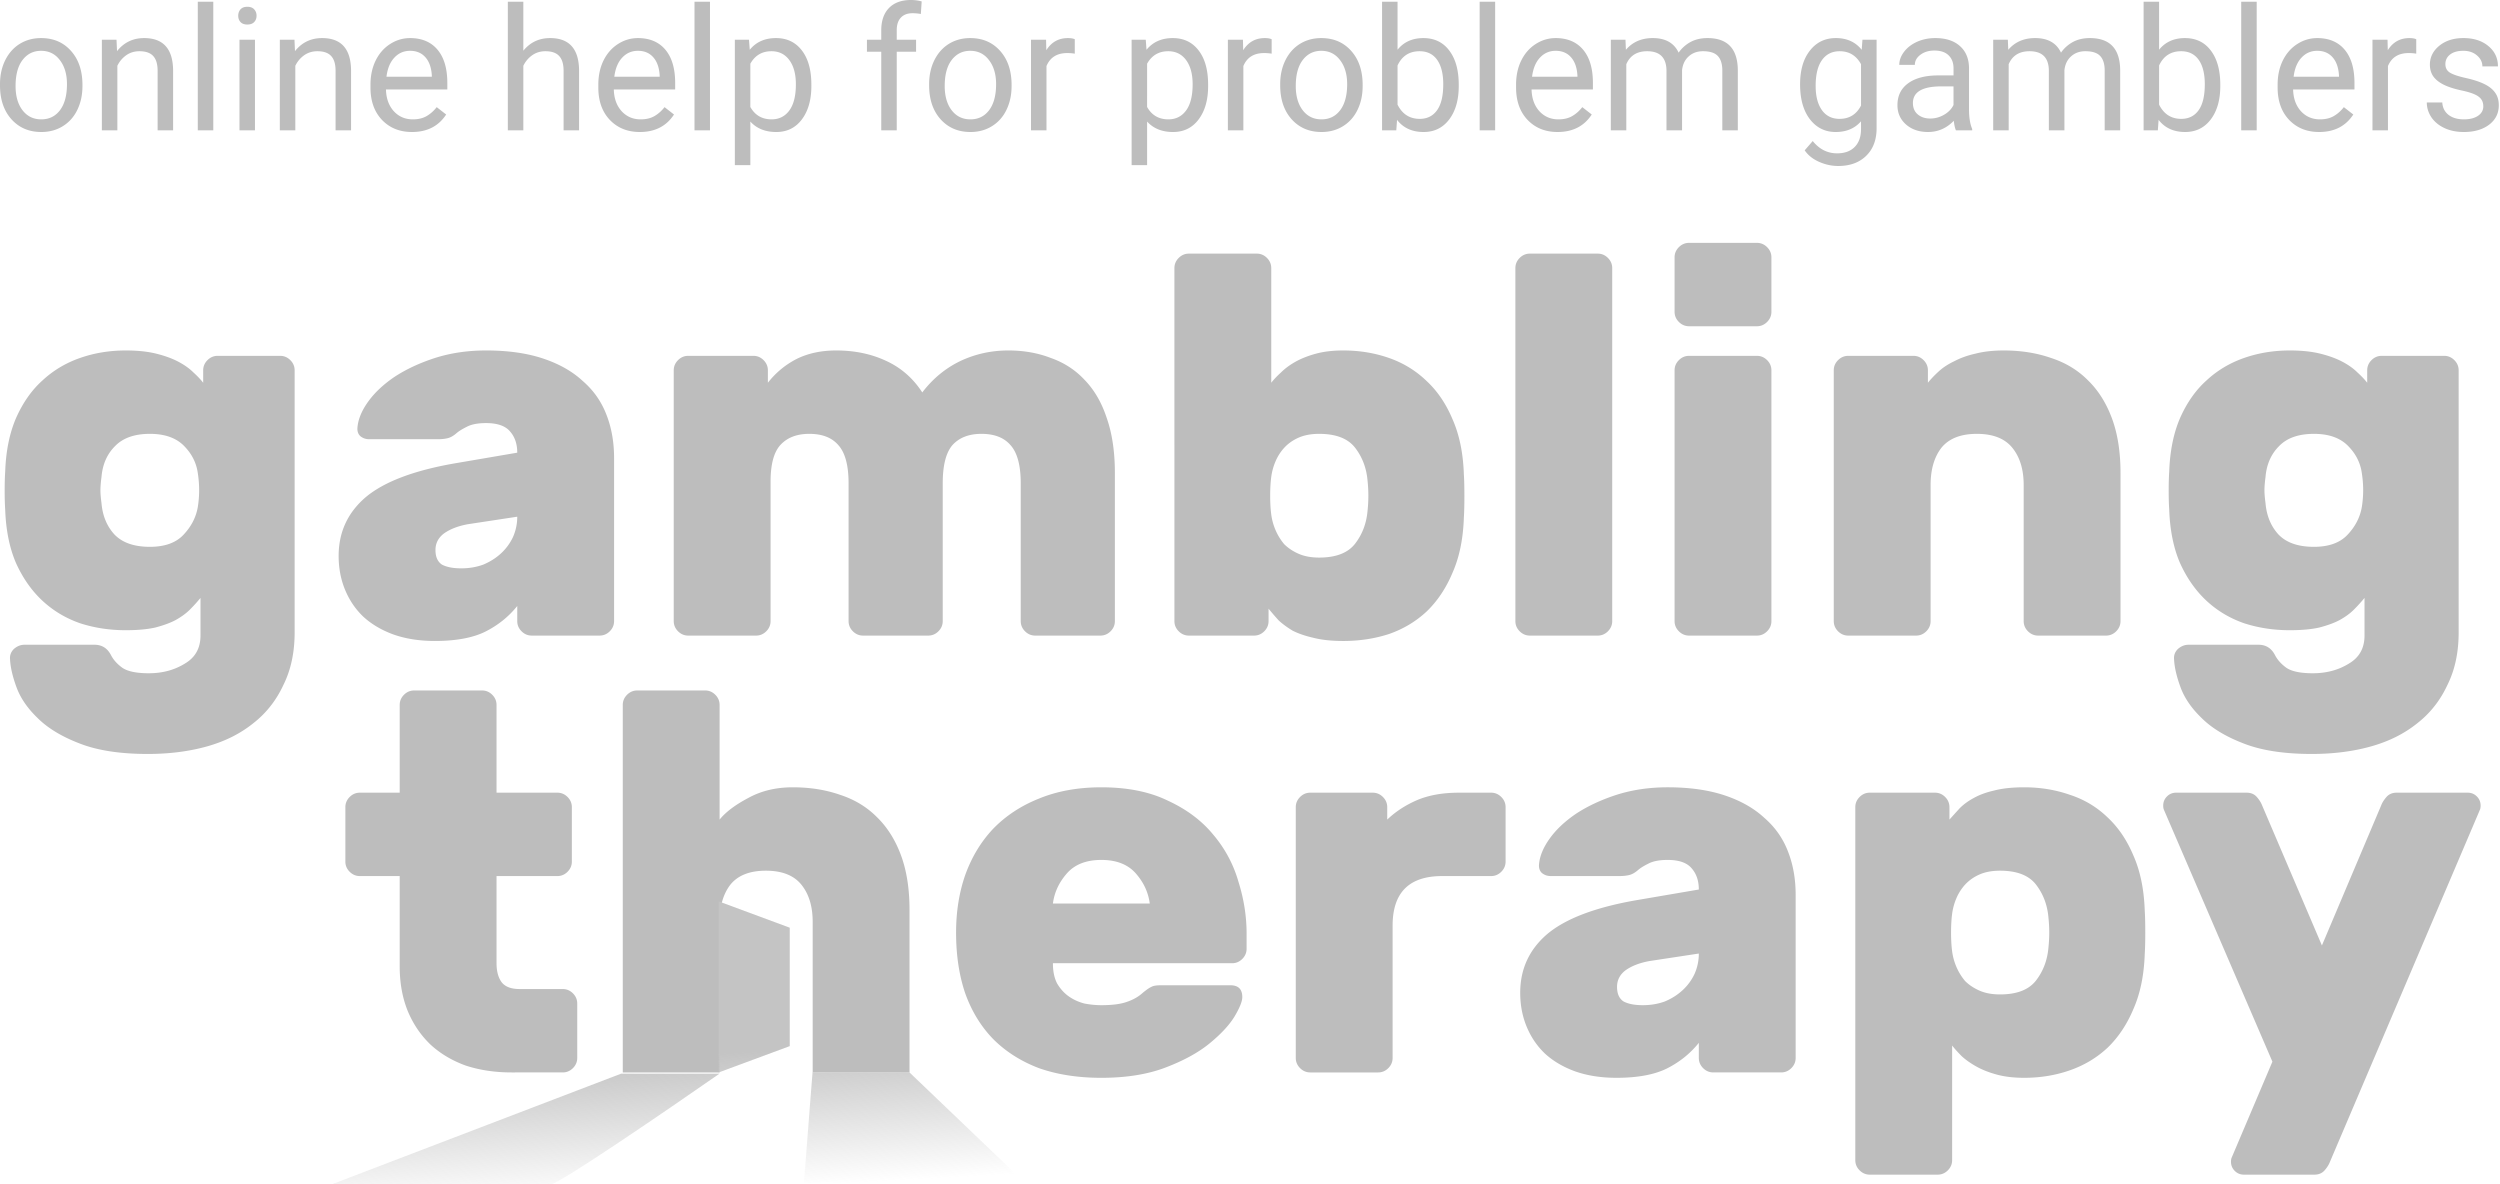 <svg width="95" height="45" fill="none" viewBox="0 0 950 450"  xmlns="http://www.w3.org/2000/svg">
<path d="M0 31.999c0-3.372.657-6.404 1.972-9.097 1.336-2.693 3.18-4.771 5.535-6.235 2.375-1.463 5.078-2.194 8.11-2.194 4.687 0 8.472 1.622 11.356 4.866 2.905 3.245 4.358 7.56 4.358 12.946v.414c0 3.35-.647 6.361-1.94 9.033-1.273 2.65-3.107 4.718-5.503 6.203-2.375 1.484-5.11 2.226-8.207 2.226-4.665 0-8.45-1.622-11.355-4.866C1.442 42.05 0 37.756 0 32.412V32zm5.916.7c0 3.817.88 6.88 2.64 9.192 1.782 2.312 4.157 3.467 7.125 3.467 2.99 0 5.365-1.166 7.125-3.499 1.76-2.353 2.64-5.64 2.64-9.86 0-3.775-.9-6.828-2.703-9.16-1.781-2.355-4.156-3.531-7.125-3.531-2.905 0-5.249 1.155-7.03 3.467-1.781 2.31-2.672 5.619-2.672 9.924zm38.361-17.59l.19 4.326c2.63-3.308 6.065-4.962 10.306-4.962 7.274 0 10.942 4.103 11.006 12.31v22.742h-5.884V26.751c-.022-2.482-.594-4.316-1.718-5.503-1.103-1.188-2.831-1.782-5.185-1.782-1.908 0-3.584.51-5.025 1.527-1.442 1.018-2.566 2.354-3.372 4.008v24.524H38.71V15.11h5.567zm36.77 34.416h-5.885V.668h5.885v48.857zm15.84 0h-5.884V15.11h5.884v34.416zM90.526 5.98c0-.954.286-1.76.859-2.418.593-.657 1.463-.986 2.608-.986s2.014.33 2.608.986c.594.658.89 1.464.89 2.418 0 .954-.296 1.75-.89 2.386-.594.636-1.463.954-2.608.954s-2.015-.318-2.608-.954c-.573-.637-.86-1.432-.86-2.386zm21.375 9.129l.191 4.326c2.629-3.308 6.064-4.962 10.305-4.962 7.274 0 10.942 4.103 11.006 12.31v22.742h-5.885V26.751c-.021-2.482-.593-4.316-1.717-5.503-1.103-1.188-2.831-1.782-5.185-1.782-1.908 0-3.584.51-5.026 1.527-1.442 1.018-2.565 2.354-3.371 4.008v24.524h-5.885V15.11h5.567zm44.658 35.052c-4.665 0-8.461-1.526-11.387-4.58-2.926-3.075-4.39-7.178-4.39-12.31V32.19c0-3.414.647-6.457 1.941-9.13 1.314-2.692 3.138-4.792 5.471-6.297 2.353-1.527 4.898-2.29 7.634-2.29 4.474 0 7.952 1.473 10.433 4.421 2.481 2.948 3.721 7.167 3.721 12.66v2.449h-23.315c.085 3.393 1.071 6.139 2.958 8.238 1.908 2.078 4.326 3.117 7.252 3.117 2.078 0 3.838-.424 5.28-1.272 1.442-.848 2.704-1.972 3.786-3.372l3.594 2.8c-2.884 4.431-7.21 6.647-12.978 6.647zm-.731-30.854c-2.375 0-4.369.87-5.98 2.609-1.612 1.717-2.609 4.135-2.99 7.252h17.24v-.445c-.17-2.99-.976-5.302-2.418-6.934-1.442-1.655-3.393-2.482-5.852-2.482zm43.036-.031c2.608-3.202 6.001-4.803 10.178-4.803 7.274 0 10.942 4.103 11.006 12.31v22.742h-5.884V26.751c-.022-2.482-.594-4.316-1.718-5.503-1.103-1.188-2.831-1.782-5.185-1.782-1.908 0-3.584.51-5.026 1.527-1.441 1.018-2.565 2.354-3.371 4.008v24.524h-5.885V.668h5.885v18.608zm44.277 30.885c-4.666 0-8.461-1.526-11.388-4.58-2.926-3.075-4.389-7.178-4.389-12.31V32.19c0-3.414.647-6.457 1.94-9.13 1.315-2.692 3.139-4.792 5.471-6.297 2.354-1.527 4.899-2.29 7.634-2.29 4.474 0 7.952 1.473 10.433 4.421 2.481 2.948 3.722 7.167 3.722 12.66v2.449h-23.316c.085 3.393 1.071 6.139 2.958 8.238 1.909 2.078 4.326 3.117 7.253 3.117 2.078 0 3.838-.424 5.28-1.272 1.442-.848 2.704-1.972 3.785-3.372l3.594 2.8c-2.884 4.431-7.21 6.647-12.977 6.647zm-.732-30.854c-2.375 0-4.368.87-5.98 2.609-1.611 1.717-2.608 4.135-2.99 7.252h17.24v-.445c-.17-2.99-.975-5.302-2.417-6.934-1.442-1.655-3.393-2.482-5.853-2.482zm27.387 30.218h-5.885V.668h5.885v48.857zm38.519-16.826c0 5.237-1.198 9.457-3.594 12.66-2.396 3.201-5.641 4.802-9.733 4.802-4.178 0-7.465-1.325-9.861-3.976v16.572h-5.884V15.11h5.375l.287 3.817c2.396-2.969 5.725-4.453 9.987-4.453 4.135 0 7.401 1.558 9.797 4.675 2.418 3.118 3.626 7.454 3.626 13.01v.54zm-5.884-.668c0-3.88-.827-6.945-2.481-9.193-1.654-2.248-3.923-3.372-6.807-3.372-3.563 0-6.234 1.58-8.016 4.74V40.65c1.76 3.138 4.453 4.707 8.079 4.707 2.821 0 5.058-1.113 6.712-3.34 1.675-2.247 2.513-5.577 2.513-9.987zm32.444 17.494V19.657h-5.439V15.11h5.439v-3.53c0-3.69.986-6.543 2.958-8.557C339.805 1.007 342.594 0 346.199 0c1.357 0 2.703.18 4.039.54l-.318 4.772a16.897 16.897 0 00-3.181-.286c-1.908 0-3.382.562-4.421 1.686-1.039 1.102-1.558 2.693-1.558 4.77v3.627h7.347v4.548h-7.347v29.868h-5.885zm18.194-17.526c0-3.372.658-6.404 1.972-9.097 1.336-2.693 3.181-4.771 5.535-6.235 2.375-1.463 5.079-2.194 8.111-2.194 4.686 0 8.471 1.622 11.355 4.866 2.906 3.245 4.358 7.56 4.358 12.946v.414c0 3.35-.647 6.361-1.94 9.033-1.272 2.65-3.107 4.718-5.503 6.203-2.375 1.484-5.11 2.226-8.206 2.226-4.666 0-8.451-1.622-11.356-4.866-2.884-3.245-4.326-7.539-4.326-12.883V32zm5.917.7c0 3.817.88 6.88 2.64 9.192 1.781 2.312 4.156 3.467 7.125 3.467 2.99 0 5.365-1.166 7.125-3.499 1.76-2.353 2.64-5.64 2.64-9.86 0-3.775-.902-6.828-2.704-9.16-1.781-2.355-4.156-3.531-7.125-3.531-2.905 0-5.248 1.155-7.03 3.467-1.781 2.31-2.671 5.619-2.671 9.924zm49.429-12.31a17.615 17.615 0 00-2.894-.223c-3.86 0-6.479 1.644-7.857 4.93v24.43h-5.884V15.108h5.725l.095 3.976c1.93-3.075 4.666-4.612 8.207-4.612 1.145 0 2.014.148 2.608.445v5.471zm50.67 12.31c0 5.237-1.198 9.457-3.594 12.66-2.396 3.201-5.641 4.802-9.733 4.802-4.178 0-7.464-1.325-9.861-3.976v16.572h-5.884V15.11h5.375l.287 3.817c2.396-2.969 5.725-4.453 9.987-4.453 4.135 0 7.401 1.558 9.797 4.675 2.418 3.118 3.626 7.454 3.626 13.01v.54zm-5.884-.668c0-3.88-.827-6.945-2.481-9.193-1.654-2.248-3.923-3.372-6.807-3.372-3.563 0-6.234 1.58-8.016 4.74V40.65c1.76 3.138 4.453 4.707 8.08 4.707 2.82 0 5.057-1.113 6.711-3.34 1.675-2.247 2.513-5.577 2.513-9.987zm30.027-11.642a17.637 17.637 0 00-2.895-.223c-3.859 0-6.478 1.644-7.856 4.93v24.43h-5.885V15.108h5.726l.095 3.976c1.93-3.075 4.665-4.612 8.206-4.612 1.146 0 2.015.148 2.609.445v5.471zm3.244 11.61c0-3.372.657-6.404 1.972-9.097 1.336-2.693 3.181-4.771 5.535-6.235 2.375-1.463 5.078-2.194 8.111-2.194 4.686 0 8.471 1.622 11.355 4.866 2.905 3.245 4.358 7.56 4.358 12.946v.414c0 3.35-.647 6.361-1.94 9.033-1.273 2.65-3.107 4.718-5.503 6.203-2.375 1.484-5.111 2.226-8.207 2.226-4.665 0-8.45-1.622-11.355-4.866-2.884-3.245-4.326-7.539-4.326-12.883V32zm5.916.7c0 3.817.88 6.88 2.64 9.192 1.782 2.312 4.157 3.467 7.125 3.467 2.99 0 5.365-1.166 7.125-3.499 1.761-2.353 2.641-5.64 2.641-9.86 0-3.775-.902-6.828-2.704-9.16-1.781-2.355-4.156-3.531-7.125-3.531-2.905 0-5.248 1.155-7.03 3.467-1.781 2.31-2.672 5.619-2.672 9.924zm61.931 0c0 5.259-1.209 9.49-3.626 12.691-2.418 3.18-5.662 4.771-9.734 4.771-4.347 0-7.708-1.537-10.083-4.612l-.286 3.976h-5.408V.668h5.885v18.226c2.375-2.948 5.651-4.421 9.829-4.421 4.177 0 7.453 1.58 9.828 4.74 2.397 3.159 3.595 7.485 3.595 12.977v.509zm-5.885-.668c0-4.008-.774-7.104-2.322-9.288s-3.774-3.276-6.68-3.276c-3.88 0-6.669 1.802-8.365 5.407V39.76c1.802 3.605 4.612 5.407 8.429 5.407 2.82 0 5.015-1.092 6.584-3.276 1.57-2.184 2.354-5.47 2.354-9.86zm19.721 17.494h-5.884V.668h5.884v48.857zm23.729.636c-4.665 0-8.461-1.526-11.387-4.58-2.927-3.075-4.39-7.178-4.39-12.31V32.19c0-3.414.647-6.457 1.94-9.13 1.315-2.692 3.139-4.792 5.471-6.297 2.354-1.527 4.899-2.29 7.634-2.29 4.475 0 7.952 1.473 10.433 4.421 2.481 2.948 3.722 7.167 3.722 12.66v2.449h-23.315c.085 3.393 1.071 6.139 2.958 8.238 1.908 2.078 4.326 3.117 7.252 3.117 2.078 0 3.838-.424 5.28-1.272 1.442-.848 2.704-1.972 3.785-3.372l3.595 2.8c-2.884 4.431-7.21 6.647-12.978 6.647zm-.732-30.854c-2.375 0-4.368.87-5.98 2.609-1.611 1.717-2.608 4.135-2.989 7.252h17.239v-.445c-.169-2.99-.975-5.302-2.417-6.934-1.442-1.655-3.393-2.482-5.853-2.482zm26.528-4.198l.159 3.817c2.524-2.969 5.927-4.453 10.211-4.453 4.813 0 8.09 1.844 9.828 5.534 1.146-1.654 2.63-2.99 4.454-4.008 1.844-1.017 4.018-1.526 6.52-1.526 7.549 0 11.387 3.997 11.515 11.991v23.061h-5.885v-22.71c0-2.46-.562-4.295-1.686-5.504-1.123-1.23-3.011-1.845-5.661-1.845-2.185 0-3.998.658-5.44 1.973-1.442 1.293-2.279 3.043-2.513 5.248v22.838h-5.916V26.973c0-5.004-2.449-7.506-7.347-7.506-3.86 0-6.5 1.643-7.921 4.93v25.128h-5.884V15.11h5.566zm66.352 16.921c0-5.364 1.24-9.627 3.721-12.786 2.481-3.18 5.768-4.771 9.861-4.771 4.199 0 7.475 1.484 9.829 4.453l.286-3.817h5.375v33.59c0 4.452-1.325 7.962-3.976 10.528-2.629 2.565-6.17 3.848-10.623 3.848-2.482 0-4.91-.53-7.285-1.59s-4.188-2.513-5.439-4.358l3.054-3.53c2.523 3.117 5.609 4.675 9.256 4.675 2.863 0 5.089-.805 6.68-2.417 1.611-1.612 2.417-3.88 2.417-6.807V46.09c-2.354 2.714-5.566 4.071-9.638 4.071-4.029 0-7.294-1.622-9.797-4.866-2.481-3.245-3.721-7.666-3.721-13.264zm5.916.669c0 3.88.795 6.934 2.386 9.16 1.59 2.206 3.817 3.308 6.679 3.308 3.711 0 6.436-1.685 8.175-5.057V24.397c-1.802-3.287-4.506-4.93-8.111-4.93-2.863 0-5.1 1.113-6.711 3.34-1.612 2.226-2.418 5.523-2.418 9.892zm53.31 16.826c-.339-.678-.615-1.887-.827-3.626-2.735 2.841-6.001 4.262-9.796 4.262-3.393 0-6.182-.954-8.366-2.863-2.163-1.93-3.244-4.368-3.244-7.315 0-3.584 1.357-6.362 4.071-8.334 2.735-1.993 6.574-2.99 11.515-2.99h5.725v-2.704c0-2.057-.615-3.69-1.845-4.898-1.23-1.23-3.043-1.845-5.439-1.845-2.099 0-3.859.53-5.28 1.59-1.421 1.06-2.131 2.344-2.131 3.85h-5.917c0-1.718.605-3.372 1.813-4.963 1.23-1.611 2.884-2.884 4.962-3.817 2.1-.933 4.401-1.4 6.903-1.4 3.965 0 7.072.997 9.32 2.99 2.247 1.973 3.414 4.698 3.498 8.175v15.84c0 3.16.403 5.673 1.209 7.54v.508h-6.171zm-9.765-4.485c1.845 0 3.595-.477 5.249-1.431 1.654-.954 2.852-2.195 3.594-3.722v-7.061h-4.612c-7.21 0-10.815 2.11-10.815 6.33 0 1.845.615 3.287 1.845 4.326 1.23 1.039 2.81 1.558 4.739 1.558zm29.486-29.931l.159 3.817c2.524-2.969 5.927-4.453 10.211-4.453 4.813 0 8.09 1.844 9.829 5.534 1.145-1.654 2.629-2.99 4.453-4.008 1.845-1.017 4.018-1.526 6.52-1.526 7.549 0 11.388 3.997 11.515 11.991v23.061h-5.885v-22.71c0-2.46-.562-4.295-1.685-5.504-1.124-1.23-3.012-1.845-5.662-1.845-2.184 0-3.998.658-5.439 1.973-1.442 1.293-2.28 3.043-2.513 5.248v22.838h-5.917V26.973c0-5.004-2.449-7.506-7.347-7.506-3.86 0-6.5 1.643-7.921 4.93v25.128h-5.884V15.11h5.566zm80.729 17.59c0 5.259-1.208 9.49-3.626 12.691-2.417 3.18-5.662 4.771-9.733 4.771-4.347 0-7.708-1.537-10.083-4.612l-.287 3.976h-5.407V.668h5.884v18.226c2.375-2.948 5.652-4.421 9.829-4.421 4.178 0 7.454 1.58 9.829 4.74 2.396 3.159 3.594 7.485 3.594 12.977v.509zm-5.884-.668c0-4.008-.774-7.104-2.322-9.288s-3.775-3.276-6.68-3.276c-3.881 0-6.669 1.802-8.366 5.407V39.76c1.803 3.605 4.613 5.407 8.43 5.407 2.82 0 5.015-1.092 6.584-3.276 1.569-2.184 2.354-5.47 2.354-9.86zm19.721 17.494h-5.885V.668h5.885v48.857zm23.728.636c-4.665 0-8.46-1.526-11.387-4.58-2.926-3.075-4.389-7.178-4.389-12.31V32.19c0-3.414.646-6.457 1.94-9.13 1.315-2.692 3.138-4.792 5.471-6.297 2.354-1.527 4.898-2.29 7.634-2.29 4.474 0 7.952 1.473 10.433 4.421 2.481 2.948 3.721 7.167 3.721 12.66v2.449h-23.315c.085 3.393 1.071 6.139 2.958 8.238 1.909 2.078 4.326 3.117 7.253 3.117 2.078 0 3.838-.424 5.28-1.272 1.442-.848 2.703-1.972 3.785-3.372l3.594 2.8c-2.884 4.431-7.21 6.647-12.978 6.647zm-.731-30.854c-2.375 0-4.368.87-5.98 2.609-1.612 1.717-2.608 4.135-2.99 7.252h17.24v-.445c-.17-2.99-.975-5.302-2.417-6.934-1.442-1.655-3.393-2.482-5.853-2.482zm37.629 1.082a17.637 17.637 0 00-2.895-.223c-3.859 0-6.478 1.644-7.856 4.93v24.43h-5.885V15.108h5.726l.095 3.976c1.93-3.075 4.665-4.612 8.207-4.612 1.145 0 2.014.148 2.608.445v5.471zm25.478 20.007c0-1.59-.604-2.82-1.813-3.69-1.188-.89-3.276-1.654-6.266-2.29-2.969-.636-5.333-1.4-7.093-2.29-1.739-.89-3.033-1.95-3.881-3.18-.827-1.23-1.24-2.694-1.24-4.39 0-2.82 1.187-5.206 3.562-7.157 2.396-1.95 5.45-2.926 9.161-2.926 3.902 0 7.061 1.007 9.479 3.021 2.438 2.015 3.657 4.591 3.657 7.73h-5.916c0-1.612-.689-3-2.067-4.167-1.358-1.166-3.075-1.75-5.153-1.75-2.142 0-3.817.467-5.026 1.4-1.209.933-1.813 2.152-1.813 3.658 0 1.42.562 2.492 1.686 3.213 1.124.72 3.149 1.41 6.075 2.067 2.948.657 5.333 1.442 7.157 2.354 1.824.912 3.17 2.014 4.04 3.308.89 1.272 1.336 2.83 1.336 4.676 0 3.075-1.23 5.545-3.69 7.411-2.46 1.845-5.651 2.767-9.574 2.767-2.757 0-5.196-.487-7.316-1.463-2.121-.975-3.785-2.333-4.994-4.071-1.188-1.76-1.781-3.658-1.781-5.694h5.884c.106 1.972.891 3.541 2.354 4.708 1.484 1.145 3.435 1.717 5.853 1.717 2.226 0 4.007-.445 5.343-1.336 1.357-.911 2.036-2.12 2.036-3.626zM56.56 255.836c5.18 0 9.745-1.227 13.698-3.68 3.952-2.317 5.928-5.861 5.928-10.631v-14.31a61.056 61.056 0 01-4.088 4.497c-1.363 1.363-3.135 2.658-5.316 3.885-2.044 1.09-4.633 2.044-7.768 2.862-2.998.681-6.746 1.022-11.244 1.022-6.133 0-11.925-.886-17.377-2.658-5.451-1.908-10.221-4.77-14.31-8.586-4.089-3.816-7.428-8.586-10.017-14.311-2.454-5.724-3.817-12.47-4.09-20.239-.135-2.044-.204-4.429-.204-7.155 0-2.862.069-5.315.205-7.359.272-7.769 1.635-14.515 4.089-20.239 2.59-5.861 5.928-10.631 10.017-14.311 4.089-3.816 8.859-6.678 14.31-8.586 5.452-1.908 11.244-2.862 17.377-2.862 4.498 0 8.382.409 11.653 1.227 3.27.817 6.065 1.839 8.382 3.066 2.317 1.227 4.225 2.59 5.724 4.089 1.5 1.363 2.726 2.657 3.68 3.884v-4.702c0-1.499.545-2.794 1.635-3.884 1.09-1.091 2.385-1.636 3.884-1.636h23.715c1.499 0 2.794.545 3.884 1.636 1.09 1.09 1.636 2.385 1.636 3.884v99.56c0 7.632-1.432 14.31-4.294 20.034-2.725 5.861-6.541 10.699-11.448 14.515-4.906 3.952-10.767 6.883-17.581 8.791-6.815 1.908-14.31 2.862-22.488 2.862-10.63 0-19.353-1.363-26.168-4.089-6.678-2.59-11.925-5.792-15.741-9.608-3.816-3.68-6.474-7.564-7.973-11.653-1.5-4.089-2.317-7.632-2.453-10.631-.137-1.499.34-2.794 1.43-3.884 1.227-1.09 2.59-1.635 4.09-1.635h26.576c2.862 0 4.975 1.362 6.337 4.088.955 1.772 2.386 3.339 4.294 4.702 2.044 1.363 5.383 2.045 10.017 2.045zm-17.99-74.619c-.272 2.044-.408 3.748-.408 5.111 0 1.226.136 2.862.409 4.906.409 4.77 2.044 8.723 4.906 11.857 2.998 3.135 7.496 4.702 13.493 4.702 5.588 0 9.813-1.499 12.675-4.497 2.998-3.135 4.838-6.678 5.52-10.631.68-4.225.68-8.518 0-12.879-.546-3.952-2.318-7.428-5.316-10.426-2.998-2.999-7.291-4.498-12.88-4.498-5.86 0-10.29 1.568-13.288 4.702-2.998 2.999-4.701 6.883-5.11 11.653zm90.113 30.052c0-8.995 3.407-16.423 10.222-22.283 6.95-5.861 18.194-10.154 33.731-12.88l23.919-4.089c0-3.27-.886-5.928-2.657-7.972-1.772-2.181-4.839-3.271-9.2-3.271-3.135 0-5.588.477-7.36 1.431-1.635.817-2.862 1.567-3.679 2.248-1.227 1.091-2.386 1.772-3.476 2.045-1.09.272-2.385.409-3.884.409h-25.963c-1.363 0-2.522-.409-3.476-1.227-.817-.818-1.158-1.908-1.022-3.271.273-3.135 1.636-6.406 4.089-9.813 2.453-3.407 5.792-6.542 10.017-9.404 4.361-2.862 9.472-5.247 15.333-7.155 5.996-1.908 12.47-2.862 19.421-2.862 8.314 0 15.537 1.022 21.67 3.066 6.133 2.045 11.176 4.907 15.128 8.587 4.089 3.543 7.087 7.836 8.995 12.879 1.908 4.906 2.862 10.358 2.862 16.355v61.943c0 1.5-.545 2.794-1.635 3.885-1.09 1.09-2.385 1.635-3.884 1.635h-25.759c-1.499 0-2.794-.545-3.884-1.635-1.091-1.091-1.636-2.385-1.636-3.885v-5.724c-3.271 4.089-7.359 7.36-12.266 9.813-4.77 2.317-11.107 3.475-19.012 3.475-5.861 0-11.108-.817-15.742-2.453-4.497-1.635-8.313-3.884-11.448-6.746-2.998-2.862-5.315-6.269-6.951-10.222-1.635-3.952-2.453-8.245-2.453-12.879zm46.611 4.702c2.998 0 5.792-.477 8.382-1.431 2.589-1.091 4.838-2.522 6.746-4.293a19.836 19.836 0 004.498-6.133 18.925 18.925 0 001.635-7.769l-18.808 2.862c-3.68.682-6.678 1.84-8.995 3.476-2.181 1.635-3.271 3.748-3.271 6.337 0 2.59.818 4.429 2.453 5.52 1.772.954 4.225 1.431 7.36 1.431zm248.361 20.034c0 1.5-.546 2.794-1.636 3.885-1.09 1.09-2.385 1.635-3.884 1.635h-24.737c-1.499 0-2.794-.545-3.884-1.635-1.09-1.091-1.635-2.385-1.635-3.885V183.67c0-6.814-1.295-11.653-3.885-14.515-2.453-2.862-6.133-4.293-11.039-4.293-4.77 0-8.45 1.431-11.04 4.293-2.453 2.862-3.679 7.701-3.679 14.515v52.335c0 1.5-.546 2.794-1.636 3.885-1.09 1.09-2.385 1.635-3.884 1.635h-24.737c-1.499 0-2.794-.545-3.884-1.635-1.09-1.091-1.635-2.385-1.635-3.885V183.67c0-6.814-1.295-11.653-3.885-14.515-2.453-2.862-6.133-4.293-11.039-4.293-4.77 0-8.45 1.431-11.04 4.293-2.453 2.726-3.679 7.36-3.679 13.902v52.948c0 1.5-.546 2.794-1.636 3.885-1.09 1.09-2.385 1.635-3.884 1.635h-25.759c-1.499 0-2.794-.545-3.884-1.635-1.09-1.091-1.636-2.385-1.636-3.885v-95.266c0-1.499.546-2.794 1.636-3.884 1.09-1.091 2.385-1.636 3.884-1.636h24.737c1.499 0 2.794.545 3.884 1.636 1.09 1.09 1.635 2.385 1.635 3.884v4.702c2.999-3.816 6.61-6.814 10.835-8.995 4.362-2.181 9.404-3.271 15.129-3.271 6.95 0 13.22 1.295 18.808 3.884 5.724 2.59 10.358 6.61 13.901 12.062 3.952-5.179 8.723-9.132 14.31-11.857 5.725-2.726 11.858-4.089 18.4-4.089 5.86 0 11.243.954 16.15 2.862 5.043 1.772 9.336 4.566 12.879 8.382 3.68 3.816 6.474 8.654 8.382 14.515 2.044 5.86 3.067 12.811 3.067 20.852v56.219zm86.815-102.83c6.133 0 11.926.954 17.377 2.862 5.452 1.908 10.222 4.838 14.311 8.791 4.088 3.816 7.359 8.654 9.813 14.515 2.589 5.86 4.02 12.811 4.293 20.852.136 2.044.204 4.838.204 8.382 0 3.407-.068 6.133-.204 8.177-.273 8.041-1.704 14.992-4.293 20.852-2.454 5.861-5.725 10.767-9.813 14.72-4.089 3.816-8.859 6.678-14.311 8.586-5.451 1.772-11.244 2.657-17.377 2.657-4.497 0-8.313-.408-11.448-1.226-2.998-.682-5.588-1.567-7.768-2.658-2.045-1.226-3.817-2.521-5.316-3.884a113.652 113.652 0 01-3.884-4.498v4.702c0 1.5-.545 2.794-1.635 3.885-1.091 1.09-2.385 1.635-3.885 1.635h-24.736c-1.499 0-2.794-.545-3.884-1.635-1.091-1.091-1.636-2.385-1.636-3.885V101.896c0-1.499.545-2.793 1.636-3.884 1.09-1.09 2.385-1.635 3.884-1.635h25.758c1.5 0 2.794.545 3.885 1.635 1.09 1.09 1.635 2.385 1.635 3.884v43.545c.954-1.227 2.181-2.521 3.68-3.884 1.499-1.499 3.339-2.862 5.52-4.089 2.18-1.227 4.77-2.249 7.768-3.066 2.999-.818 6.474-1.227 10.426-1.227zm9.2 49.473c-.409-4.77-1.976-8.927-4.702-12.47-2.726-3.544-7.292-5.316-13.697-5.316-2.998 0-5.588.477-7.769 1.431-2.18.954-4.02 2.249-5.519 3.885a18.162 18.162 0 00-3.271 5.11 22.561 22.561 0 00-1.636 5.929c-.272 2.044-.409 4.429-.409 7.155s.137 5.111.409 7.155a22.55 22.55 0 001.636 5.929 21.464 21.464 0 003.271 5.315c1.499 1.499 3.339 2.726 5.519 3.68 2.181.954 4.771 1.431 7.769 1.431 6.405 0 10.971-1.772 13.697-5.315 2.726-3.544 4.293-7.701 4.702-12.471a53.559 53.559 0 000-11.448zm92.974 53.357c0 1.5-.545 2.794-1.635 3.885-1.09 1.09-2.385 1.635-3.884 1.635h-25.759c-1.499 0-2.794-.545-3.884-1.635-1.091-1.091-1.636-2.385-1.636-3.885V101.896c0-1.499.545-2.793 1.636-3.884 1.09-1.09 2.385-1.635 3.884-1.635h25.759c1.499 0 2.794.545 3.884 1.635 1.09 1.09 1.635 2.385 1.635 3.884v134.109zm60.492 0c0 1.5-.545 2.794-1.635 3.885-1.091 1.09-2.385 1.635-3.885 1.635h-25.758c-1.499 0-2.794-.545-3.884-1.635-1.091-1.091-1.636-2.385-1.636-3.885v-95.266c0-1.499.545-2.794 1.636-3.884 1.09-1.091 2.385-1.636 3.884-1.636h25.758c1.5 0 2.794.545 3.885 1.636 1.09 1.09 1.635 2.385 1.635 3.884v95.266zm0-117.549c0 1.499-.545 2.794-1.635 3.884-1.091 1.09-2.385 1.635-3.885 1.635h-25.758c-1.499 0-2.794-.545-3.884-1.635-1.091-1.09-1.636-2.385-1.636-3.884V97.808c0-1.5.545-2.794 1.636-3.884 1.09-1.09 2.385-1.636 3.884-1.636h25.758c1.5 0 2.794.545 3.885 1.636 1.09 1.09 1.635 2.385 1.635 3.884v20.648zm132.657 117.549c0 1.5-.545 2.794-1.635 3.885-1.09 1.09-2.385 1.635-3.884 1.635h-25.759c-1.499 0-2.794-.545-3.884-1.635-1.091-1.091-1.636-2.385-1.636-3.885v-51.721c0-5.861-1.431-10.563-4.293-14.106-2.862-3.544-7.36-5.316-13.493-5.316s-10.63 1.772-13.492 5.316c-2.726 3.543-4.089 8.245-4.089 14.106v51.721c0 1.5-.545 2.794-1.635 3.885-1.091 1.09-2.386 1.635-3.885 1.635H702.35c-1.5 0-2.794-.545-3.885-1.635-1.09-1.091-1.635-2.385-1.635-3.885v-95.266c0-1.499.545-2.794 1.635-3.884 1.091-1.091 2.385-1.636 3.885-1.636h24.736c1.499 0 2.794.545 3.884 1.636 1.091 1.09 1.636 2.385 1.636 3.884v4.702c1.09-1.363 2.453-2.794 4.089-4.293 1.635-1.499 3.611-2.794 5.928-3.884 2.317-1.227 4.975-2.181 7.973-2.862 3.135-.818 6.746-1.227 10.835-1.227 6.542 0 12.539.954 17.99 2.862 5.452 1.772 10.086 4.566 13.902 8.382 3.952 3.816 7.019 8.654 9.199 14.515 2.181 5.86 3.271 12.811 3.271 20.852v56.219zm73.097 19.831c5.179 0 9.744-1.227 13.697-3.68 3.952-2.317 5.928-5.861 5.928-10.631v-14.31a60.953 60.953 0 01-4.088 4.497c-1.363 1.363-3.135 2.658-5.316 3.885-2.044 1.09-4.633 2.044-7.768 2.862-2.998.681-6.746 1.022-11.244 1.022-6.133 0-11.925-.886-17.377-2.658-5.451-1.908-10.222-4.77-14.31-8.586-4.089-3.816-7.428-8.586-10.018-14.311-2.453-5.724-3.816-12.47-4.088-20.239-.137-2.044-.205-4.429-.205-7.155 0-2.862.068-5.315.205-7.359.272-7.769 1.635-14.515 4.088-20.239 2.59-5.861 5.929-10.631 10.018-14.311 4.088-3.816 8.859-6.678 14.31-8.586 5.452-1.908 11.244-2.862 17.377-2.862 4.498 0 8.382.409 11.653 1.227 3.271.817 6.065 1.839 8.382 3.066 2.317 1.227 4.225 2.59 5.724 4.089 1.499 1.363 2.726 2.657 3.68 3.884v-4.702c0-1.499.545-2.794 1.635-3.884 1.09-1.091 2.385-1.636 3.884-1.636h23.715c1.499 0 2.794.545 3.884 1.636 1.09 1.09 1.635 2.385 1.635 3.884v99.56c0 7.632-1.431 14.31-4.293 20.034-2.725 5.861-6.542 10.699-11.448 14.515-4.906 3.952-10.767 6.883-17.581 8.791-6.815 1.908-14.311 2.862-22.488 2.862-10.631 0-19.353-1.363-26.168-4.089-6.678-2.59-11.925-5.792-15.741-9.608-3.816-3.68-6.474-7.564-7.973-11.653-1.499-4.089-2.317-7.632-2.453-10.631-.137-1.499.34-2.794 1.431-3.884 1.226-1.09 2.589-1.635 4.088-1.635h26.577c2.862 0 4.974 1.362 6.337 4.088.954 1.772 2.385 3.339 4.293 4.702 2.045 1.363 5.384 2.045 10.018 2.045zm-17.99-74.619c-.273 2.044-.409 3.748-.409 5.111 0 1.226.136 2.862.409 4.906.408 4.77 2.044 8.723 4.906 11.857 2.998 3.135 7.496 4.702 13.493 4.702 5.588 0 9.812-1.499 12.675-4.497 2.998-3.135 4.838-6.678 5.519-10.631.682-4.225.682-8.518 0-12.879-.545-3.952-2.317-7.428-5.315-10.426-2.998-2.999-7.291-4.498-12.879-4.498-5.861 0-10.29 1.568-13.289 4.702-2.998 2.999-4.702 6.883-5.11 11.653zM188.686 366.025c0 3.135.681 5.588 2.044 7.36 1.363 1.635 3.612 2.453 6.747 2.453h16.354c1.5 0 2.794.545 3.885 1.635 1.09 1.091 1.635 2.385 1.635 3.885v20.647c0 1.5-.545 2.794-1.635 3.885-1.091 1.09-2.385 1.635-3.885 1.635H194.41c-6.405 0-12.266-.886-17.581-2.658-5.179-1.908-9.609-4.565-13.288-7.972-3.68-3.544-6.542-7.769-8.587-12.675-2.044-5.043-3.066-10.699-3.066-16.968v-34.345H136.76c-1.499 0-2.794-.546-3.885-1.636-1.09-1.09-1.635-2.385-1.635-3.884v-20.648c0-1.499.545-2.794 1.635-3.884 1.091-1.091 2.386-1.636 3.885-1.636h15.128v-33.323c0-1.499.545-2.793 1.635-3.884 1.091-1.09 2.385-1.635 3.885-1.635h25.758c1.499 0 2.794.545 3.885 1.635 1.09 1.091 1.635 2.385 1.635 3.884v33.323h23.101c1.499 0 2.794.545 3.884 1.636 1.091 1.09 1.636 2.385 1.636 3.884v20.648c0 1.499-.545 2.794-1.636 3.884-1.09 1.09-2.385 1.636-3.884 1.636h-23.101v33.118zm156.931 35.98v5.52h-36.799v-57.241c0-5.861-1.431-10.563-4.293-14.106-2.862-3.544-7.359-5.316-13.492-5.316-6.133 0-10.631 1.772-13.493 5.316-2.726 3.543-4.089 8.245-4.089 14.106v57.241h-36.798V267.896c0-1.499.545-2.793 1.635-3.884 1.091-1.09 2.386-1.635 3.885-1.635h25.758c1.5 0 2.794.545 3.885 1.635 1.09 1.091 1.635 2.385 1.635 3.884v43.545c2.317-2.862 5.929-5.588 10.835-8.177 4.907-2.726 10.563-4.089 16.968-4.089 6.542 0 12.539.954 17.99 2.862 5.452 1.772 10.086 4.566 13.902 8.382 3.952 3.816 7.019 8.654 9.2 14.515 2.18 5.86 3.271 12.811 3.271 20.852v56.219zm54.492-35.98c0 3.135.546 5.724 1.636 7.768 1.226 2.045 2.726 3.68 4.497 4.907 1.772 1.226 3.748 2.112 5.929 2.658 2.181.408 4.293.613 6.337.613 4.089 0 7.292-.409 9.609-1.227 2.453-.818 4.497-1.976 6.133-3.475 1.499-1.227 2.589-1.976 3.271-2.249.681-.409 1.84-.613 3.475-.613h26.577c2.998 0 4.497 1.499 4.497 4.497 0 1.636-1.022 4.157-3.066 7.564-2.045 3.271-5.247 6.679-9.609 10.222-4.225 3.407-9.744 6.406-16.559 8.995-6.814 2.59-14.924 3.884-24.328 3.884-8.858 0-16.763-1.226-23.714-3.679-6.814-2.59-12.607-6.27-17.377-11.04-4.634-4.77-8.177-10.562-10.63-17.377-2.317-6.814-3.476-14.515-3.476-23.101 0-7.905 1.159-15.196 3.476-21.874 2.453-6.815 5.996-12.675 10.63-17.582 4.77-4.906 10.563-8.722 17.377-11.448 6.951-2.862 14.856-4.293 23.714-4.293 9.95 0 18.4 1.704 25.35 5.111 7.087 3.271 12.812 7.564 17.173 12.879 4.497 5.315 7.7 11.312 9.608 17.99 2.045 6.542 3.067 13.084 3.067 19.626v5.724c0 1.499-.545 2.794-1.636 3.884-1.09 1.091-2.385 1.636-3.884 1.636h-68.077zm18.399-39.251c-5.724 0-10.085 1.703-13.083 5.11-2.999 3.408-4.77 7.224-5.316 11.449h36.799c-.546-4.225-2.317-8.041-5.316-11.449-2.998-3.407-7.359-5.11-13.084-5.11zm148.097-25.555c1.499 0 2.794.545 3.884 1.636 1.091 1.09 1.636 2.385 1.636 3.884v20.648c0 1.499-.545 2.794-1.636 3.884-1.09 1.09-2.385 1.636-3.884 1.636h-18.603c-12.539 0-18.808 6.269-18.808 18.808v50.29c0 1.5-.545 2.794-1.636 3.885-1.09 1.09-2.385 1.635-3.884 1.635h-25.759c-1.499 0-2.794-.545-3.884-1.635-1.09-1.091-1.635-2.385-1.635-3.885v-95.266c0-1.499.545-2.794 1.635-3.884 1.09-1.091 2.385-1.636 3.884-1.636h23.715c1.499 0 2.794.545 3.884 1.636 1.09 1.09 1.635 2.385 1.635 3.884v4.702c3.135-2.998 6.883-5.452 11.244-7.36 4.498-1.908 9.813-2.862 15.946-2.862h12.266zm11.075 76.05c0-8.995 3.407-16.423 10.221-22.283 6.951-5.861 18.195-10.154 33.732-12.88l23.919-4.089c0-3.27-.886-5.928-2.658-7.972-1.771-2.181-4.838-3.271-9.199-3.271-3.135 0-5.588.477-7.36 1.431-1.635.817-2.862 1.567-3.68 2.248-1.226 1.091-2.385 1.772-3.475 2.045-1.09.272-2.385.409-3.884.409h-25.963c-1.363 0-2.522-.409-3.476-1.227-.818-.818-1.158-1.908-1.022-3.271.273-3.135 1.635-6.406 4.089-9.813 2.453-3.407 5.792-6.542 10.017-9.404 4.361-2.862 9.472-5.247 15.332-7.155 5.997-1.908 12.471-2.862 19.422-2.862 8.313 0 15.537 1.022 21.67 3.066 6.133 2.045 11.176 4.907 15.128 8.587 4.089 3.543 7.087 7.836 8.995 12.879 1.908 4.906 2.862 10.358 2.862 16.355v61.943c0 1.5-.545 2.794-1.635 3.885-1.091 1.09-2.385 1.635-3.885 1.635h-25.758c-1.5 0-2.794-.545-3.885-1.635-1.09-1.091-1.635-2.385-1.635-3.885v-5.724c-3.271 4.089-7.36 7.36-12.266 9.813-4.77 2.317-11.108 3.475-19.013 3.475-5.86 0-11.107-.817-15.741-2.453-4.498-1.635-8.314-3.884-11.448-6.746-2.999-2.862-5.316-6.269-6.951-10.222-1.636-3.952-2.453-8.245-2.453-12.879zm46.611 4.702c2.998 0 5.792-.477 8.382-1.431 2.589-1.091 4.838-2.522 6.746-4.293a19.817 19.817 0 004.497-6.133 18.91 18.91 0 001.636-7.769l-18.808 2.862c-3.68.682-6.678 1.84-8.995 3.476-2.181 1.635-3.271 3.748-3.271 6.337 0 2.59.818 4.429 2.453 5.52 1.772.954 4.225 1.431 7.36 1.431zm144.917 27.598c-3.953 0-7.428-.408-10.427-1.226-2.998-.818-5.587-1.84-7.768-3.067-2.181-1.226-4.021-2.521-5.52-3.884-1.499-1.499-2.726-2.862-3.68-4.089v43.545c0 1.499-.545 2.794-1.635 3.884-1.09 1.09-2.385 1.636-3.884 1.636h-25.759c-1.499 0-2.794-.546-3.884-1.636-1.091-1.09-1.636-2.385-1.636-3.884V306.739c0-1.499.545-2.794 1.636-3.884 1.09-1.091 2.385-1.636 3.884-1.636h24.736c1.5 0 2.794.545 3.885 1.636 1.09 1.09 1.635 2.385 1.635 3.884v4.702c1.227-1.363 2.522-2.794 3.884-4.293 1.5-1.499 3.271-2.794 5.316-3.884 2.18-1.227 4.77-2.181 7.768-2.862 3.135-.818 6.951-1.227 11.449-1.227 6.133 0 11.925.954 17.376 2.862 5.452 1.772 10.222 4.634 14.311 8.586 4.089 3.816 7.359 8.655 9.813 14.515 2.589 5.861 4.02 12.811 4.293 20.852.136 2.045.204 4.839.204 8.382 0 3.407-.068 6.133-.204 8.178-.273 8.041-1.704 14.991-4.293 20.852-2.454 5.86-5.724 10.767-9.813 14.719-4.089 3.816-8.859 6.678-14.311 8.586-5.451 1.908-11.243 2.862-17.376 2.862zm9.199-49.473a53.559 53.559 0 000-11.448c-.409-4.77-1.976-8.927-4.702-12.47-2.726-3.544-7.291-5.316-13.697-5.316-2.998 0-5.588.477-7.769 1.431-2.18.954-4.02 2.249-5.519 3.885a18.184 18.184 0 00-3.271 5.11 22.561 22.561 0 00-1.636 5.929c-.272 2.044-.409 4.429-.409 7.155s.137 5.111.409 7.155a22.55 22.55 0 001.636 5.929 21.493 21.493 0 003.271 5.315c1.499 1.499 3.339 2.726 5.519 3.68 2.181.954 4.771 1.431 7.769 1.431 6.406 0 10.971-1.772 13.697-5.315 2.726-3.544 4.293-7.7 4.702-12.471zm106.986 81.365c-.409 1.091-1.09 2.181-2.044 3.271-.954 1.09-2.249 1.636-3.884 1.636h-26.781c-1.363 0-2.522-.477-3.476-1.431-.954-.954-1.431-2.113-1.431-3.476 0-.545.069-1.022.205-1.431l15.537-36.594-41.296-95.879c-.136-.409-.204-.886-.204-1.431 0-1.363.477-2.522 1.431-3.476.954-.954 2.112-1.431 3.475-1.431h26.781c1.635 0 2.93.545 3.884 1.636.954 1.09 1.636 2.18 2.045 3.271l22.692 53.153 22.488-53.153c.408-1.091 1.09-2.181 2.044-3.271.954-1.091 2.249-1.636 3.884-1.636h26.985c1.363 0 2.522.477 3.476 1.431.954.954 1.431 2.113 1.431 3.476 0 .545-.068 1.022-.205 1.431l-57.037 133.904z" fill="#BDBDBD"/>
<path d="M273.105 342.525l27 10v45l-27 10v-65z" fill="url(#chpaint0_linear)"/>
<path d="M209.377 450c2.991 0 43.922-28 64.014-42H236l-109.805 42h83.182z" fill="url(#chpaint1_linear)"/>
<path d="M305.5 449.5c3.271-42 1.869-24.539 3.271-42h36.807l43.922 42h-84z" fill="url(#chpaint2_linear)"/>
<defs>
<linearGradient id="chpaint0_linear" x1="314.043" y1="398.09" x2="316.902" y2="449.997" gradientUnits="userSpaceOnUse"><stop stop-color="#C4C4C4"/><stop offset="1" stop-color="#C4C4C4" stop-opacity="0"/></linearGradient><linearGradient id="chpaint1_linear" x1="314.043" y1="398.09" x2="316.902" y2="449.997" gradientUnits="userSpaceOnUse"><stop stop-color="#C4C4C4"/><stop offset="1" stop-color="#C4C4C4" stop-opacity="0"/></linearGradient><linearGradient id="chpaint2_linear" x1="314.043" y1="398.09" x2="316.902" y2="449.997" gradientUnits="userSpaceOnUse"><stop stop-color="#C4C4C4"/><stop offset="1" stop-color="#C4C4C4" stop-opacity="0"/></linearGradient></defs>
</svg>
